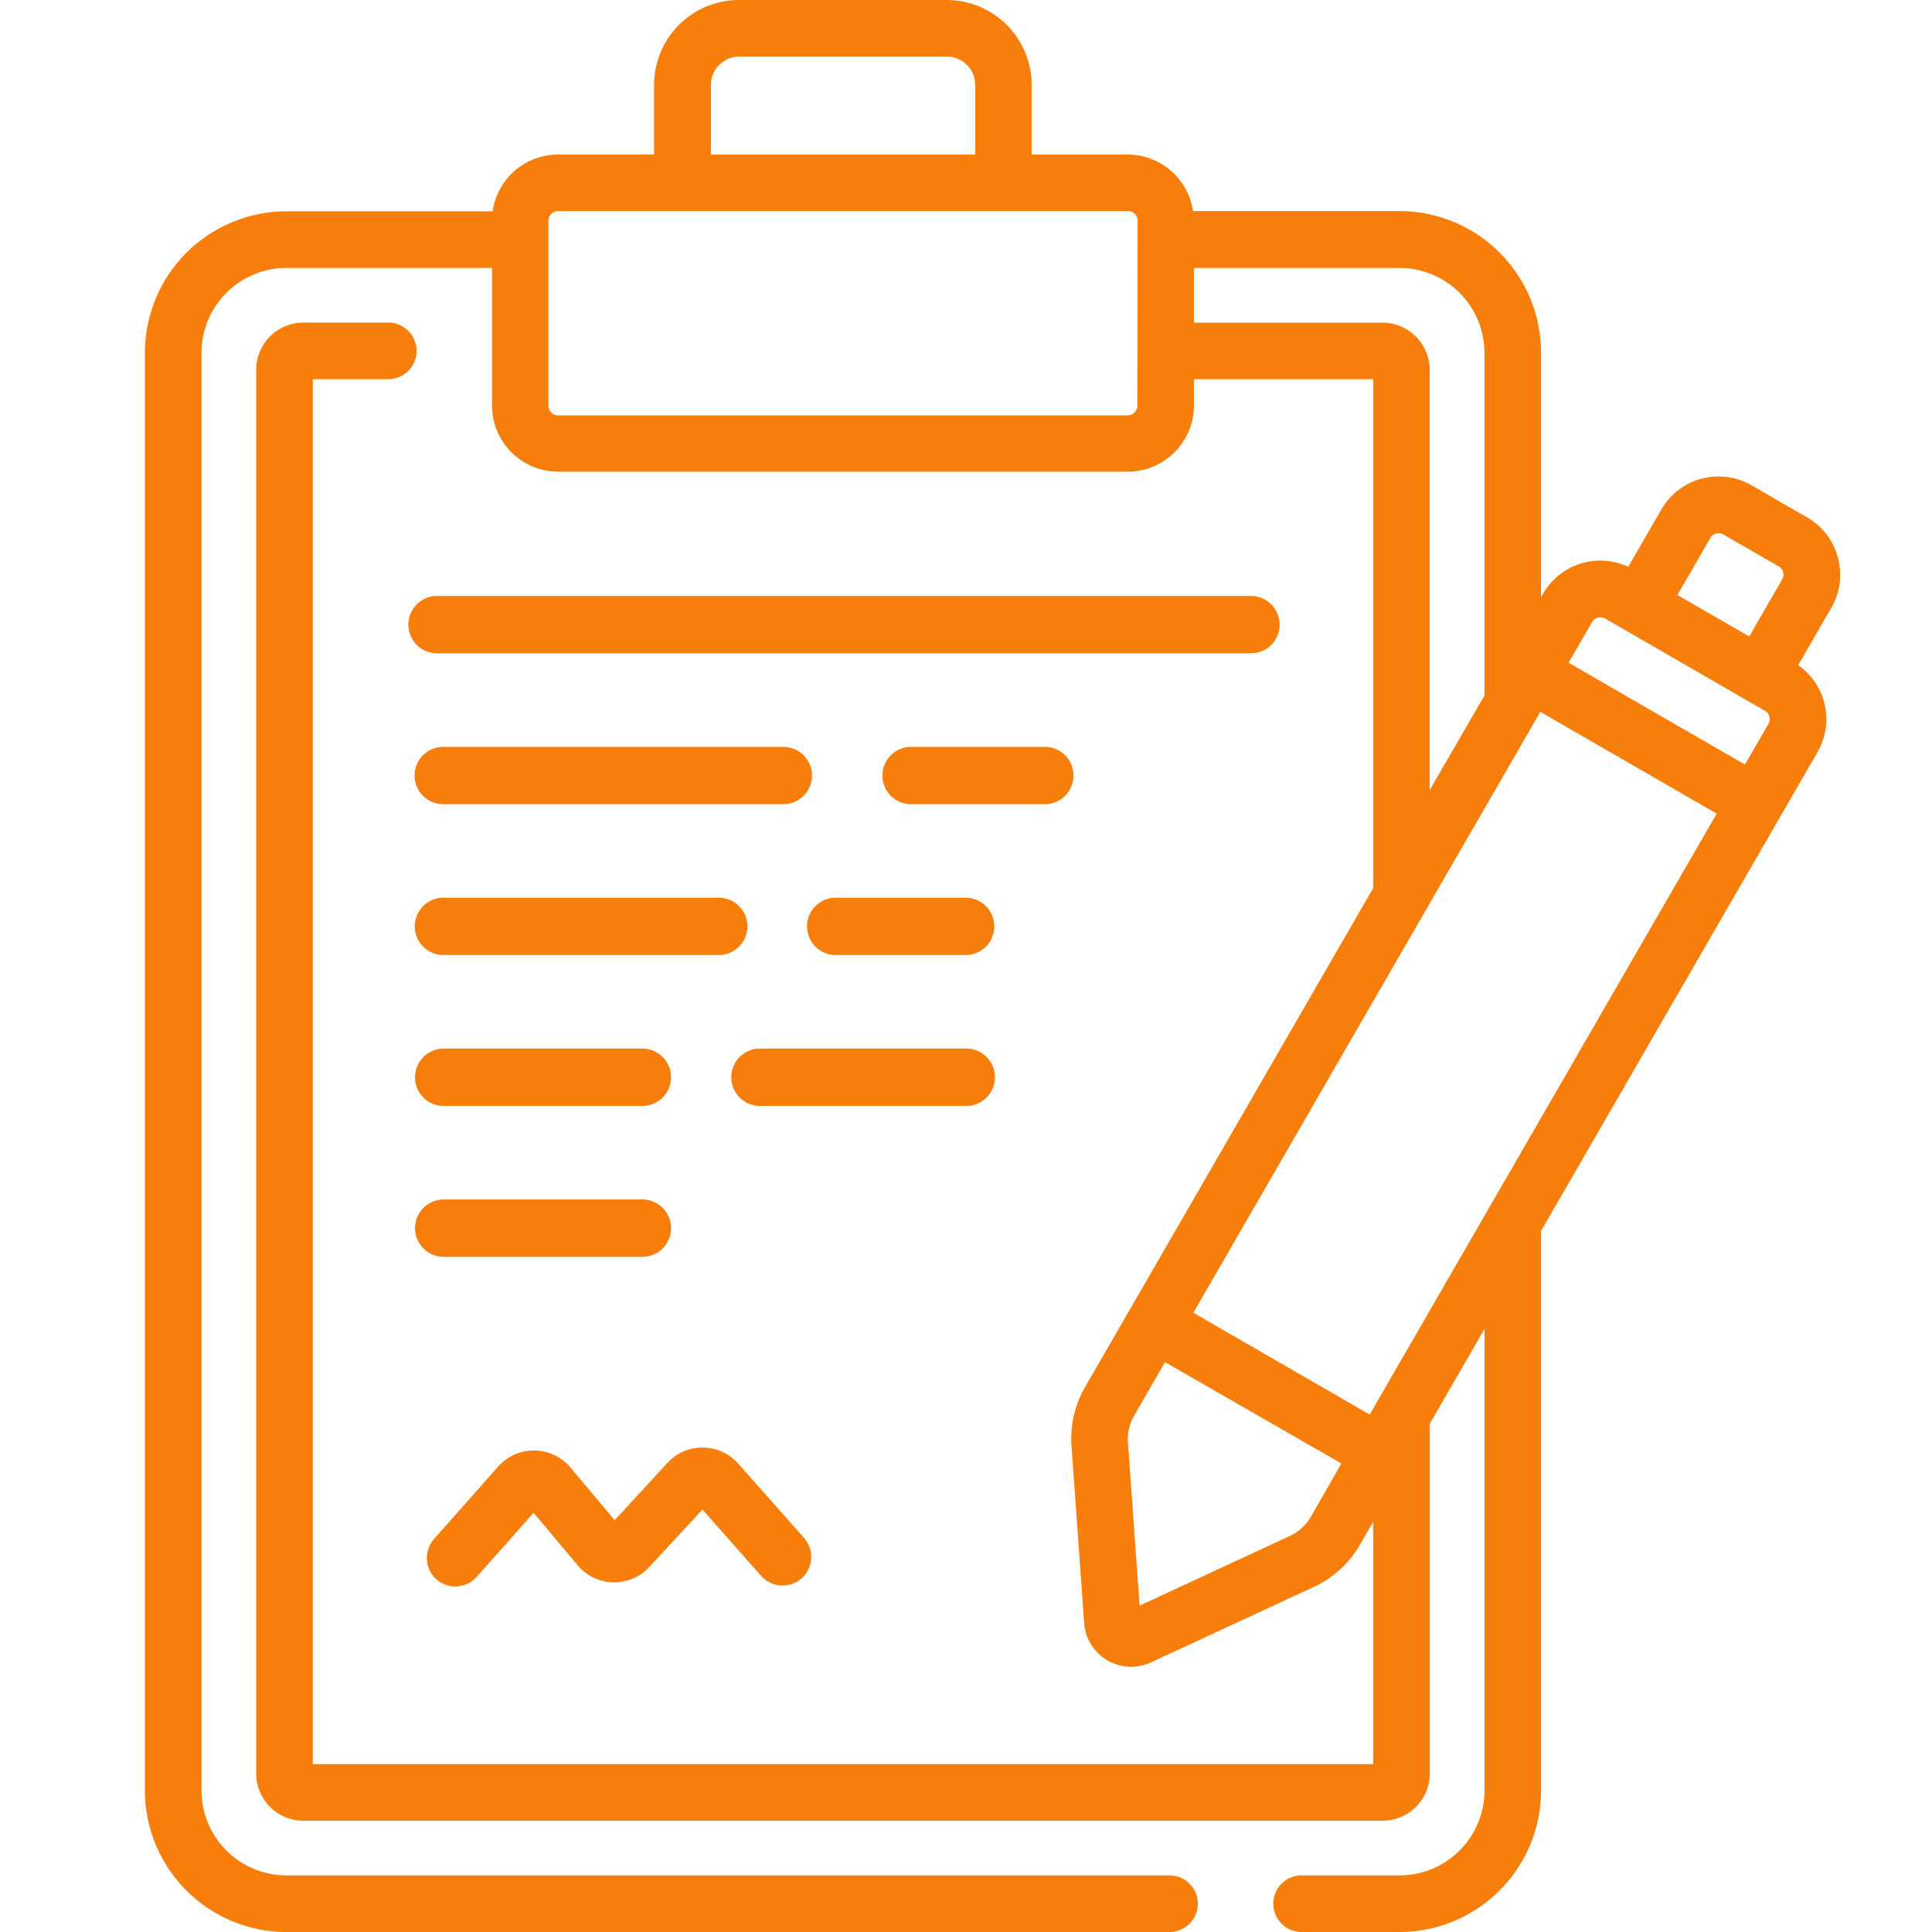<svg xmlns="http://www.w3.org/2000/svg" width="40" height="40" viewBox="0 0 40 40">
  <g id="Group_337" data-name="Group 337" transform="translate(-196 -323)">
    <g id="Group_336" data-name="Group 336" transform="translate(35 -175)">
      <rect id="Rectangle_78" data-name="Rectangle 78" width="40" height="40" transform="translate(161 498)" fill="none"/>
    </g>
    <g id="form" transform="translate(199 323)">
      <path id="Path_197" data-name="Path 197" d="M35.051,11.542a1.357,1.357,0,0,0-.637-.83l-1.15-.664a1.367,1.367,0,0,0-1.867.5l-.686,1.188a1.365,1.365,0,0,0-1.762.554l-.043.075V7.3a2.933,2.933,0,0,0-2.93-2.93H21.7A1.369,1.369,0,0,0,20.351,3.2H18.359V1.758A1.76,1.76,0,0,0,16.6,0H12.3a1.76,1.76,0,0,0-1.758,1.758V3.2H8.555A1.368,1.368,0,0,0,7.2,4.375H2.93A2.933,2.933,0,0,0,0,7.3V37.07A2.933,2.933,0,0,0,2.93,40H21.214a.586.586,0,1,0,0-1.172H2.93A1.76,1.76,0,0,1,1.172,37.07V7.3A1.76,1.76,0,0,1,2.93,5.547H7.187V8.4A1.369,1.369,0,0,0,8.555,9.765h11.8A1.369,1.369,0,0,0,21.719,8.4V7.851h3.711V18.388L19.467,28.715a2.138,2.138,0,0,0-.282,1.227l.261,3.66a.976.976,0,0,0,1.385.816L24.2,32.856a2.137,2.137,0,0,0,.956-.874l.274-.474v5.016H3.476V7.851H5.039a.586.586,0,0,0,0-1.172H3.281a.977.977,0,0,0-.977.977V36.719a.977.977,0,0,0,.977.977H25.625a.978.978,0,0,0,.977-.977V29.477l1.133-1.962V37.07a1.76,1.76,0,0,1-1.758,1.758H23.948a.586.586,0,1,0,0,1.172h2.028a2.933,2.933,0,0,0,2.93-2.93V25.486l4.943-8.562.781-1.353a1.366,1.366,0,0,0-.4-1.8l.686-1.188a1.358,1.358,0,0,0,.136-1.037Zm-2.639-.407a.2.2,0,0,1,.266-.071l1.15.664a.195.195,0,0,1,.071.266l-.683,1.183-1.487-.858Zm-2.448,1.742a.194.194,0,0,1,.118-.091.191.191,0,0,1,.148.019l3.314,1.913a.195.195,0,0,1,.071.266l-.488.845-3.651-2.108ZM11.719,1.758a.586.586,0,0,1,.586-.586h4.3a.586.586,0,0,1,.586.586V3.2H11.719ZM20.547,8.4a.2.2,0,0,1-.2.2H8.554a.2.2,0,0,1-.2-.2V4.57a.2.2,0,0,1,.2-.2h11.8a.2.2,0,0,1,.2.2ZM25.625,6.68H21.719V5.547h4.258A1.76,1.76,0,0,1,27.734,7.3V14.4L26.6,16.358v-8.7a.977.977,0,0,0-.977-.977Zm3.266,8.058,3.651,2.108L25.358,29.287l-3.651-2.108ZM24.141,31.4a.971.971,0,0,1-.435.4h0l-3.112,1.443-.241-3.377a.97.97,0,0,1,.128-.557l.639-1.107L24.772,30.3Zm0,0" transform="translate(0 0)" fill="#f77e0b"/>
      <path id="Path_198" data-name="Path 198" d="M75.148,386.7a.593.593,0,0,0,.838-.05l1.177-1.325.911,1.086a.989.989,0,0,0,1.485.035l1.1-1.189,1.214,1.374a.593.593,0,0,0,.889-.786L81.4,384.308a.99.99,0,0,0-.731-.334h-.01a.99.99,0,0,0-.727.319l-1.091,1.185-.914-1.089a.989.989,0,0,0-.744-.354.979.979,0,0,0-.753.332l-1.329,1.5A.593.593,0,0,0,75.148,386.7Zm0,0" transform="translate(-69.115 -354.004)" fill="#f77e0b"/>
      <path id="Path_199" data-name="Path 199" d="M88.788,158.593a.593.593,0,0,0-.593-.593H71.343a.593.593,0,1,0,0,1.187H88.195A.593.593,0,0,0,88.788,158.593Zm0,0" transform="translate(-65.295 -145.661)" fill="#f77e0b"/>
      <path id="Path_200" data-name="Path 200" d="M72.343,199.187h7.041a.593.593,0,1,0,0-1.187H72.343a.593.593,0,1,0,0,1.187Zm0,0" transform="translate(-66.166 -182.537)" fill="#f77e0b"/>
      <path id="Path_201" data-name="Path 201" d="M199.706,198.593a.593.593,0,0,0-.593-.593h-2.769a.593.593,0,0,0,0,1.187h2.769A.593.593,0,0,0,199.706,198.593Zm0,0" transform="translate(-180.481 -182.537)" fill="#f77e0b"/>
      <path id="Path_202" data-name="Path 202" d="M72.343,239.187h5.7a.593.593,0,1,0,0-1.187h-5.7a.593.593,0,1,0,0,1.187Zm0,0" transform="translate(-66.162 -219.414)" fill="#f77e0b"/>
      <path id="Path_203" data-name="Path 203" d="M179.033,238h-2.69a.593.593,0,0,0,0,1.187h2.69a.593.593,0,0,0,0-1.187Zm0,0" transform="translate(-162.041 -219.414)" fill="#f77e0b"/>
      <path id="Path_204" data-name="Path 204" d="M72.343,279.187h4.114a.593.593,0,1,0,0-1.187H72.343a.593.593,0,1,0,0,1.187Zm0,0" transform="translate(-66.157 -256.29)" fill="#f77e0b"/>
      <path id="Path_205" data-name="Path 205" d="M161.209,278.593a.593.593,0,0,0-.593-.593h-4.272a.593.593,0,1,0,0,1.187h4.272A.593.593,0,0,0,161.209,278.593Zm0,0" transform="translate(-143.61 -256.29)" fill="#f77e0b"/>
      <path id="Path_206" data-name="Path 206" d="M72.343,319.187h4.114a.593.593,0,0,0,0-1.187H72.343a.593.593,0,0,0,0,1.187Zm0,0" transform="translate(-66.157 -293.166)" fill="#f77e0b"/>
    </g>
  </g>
</svg>
